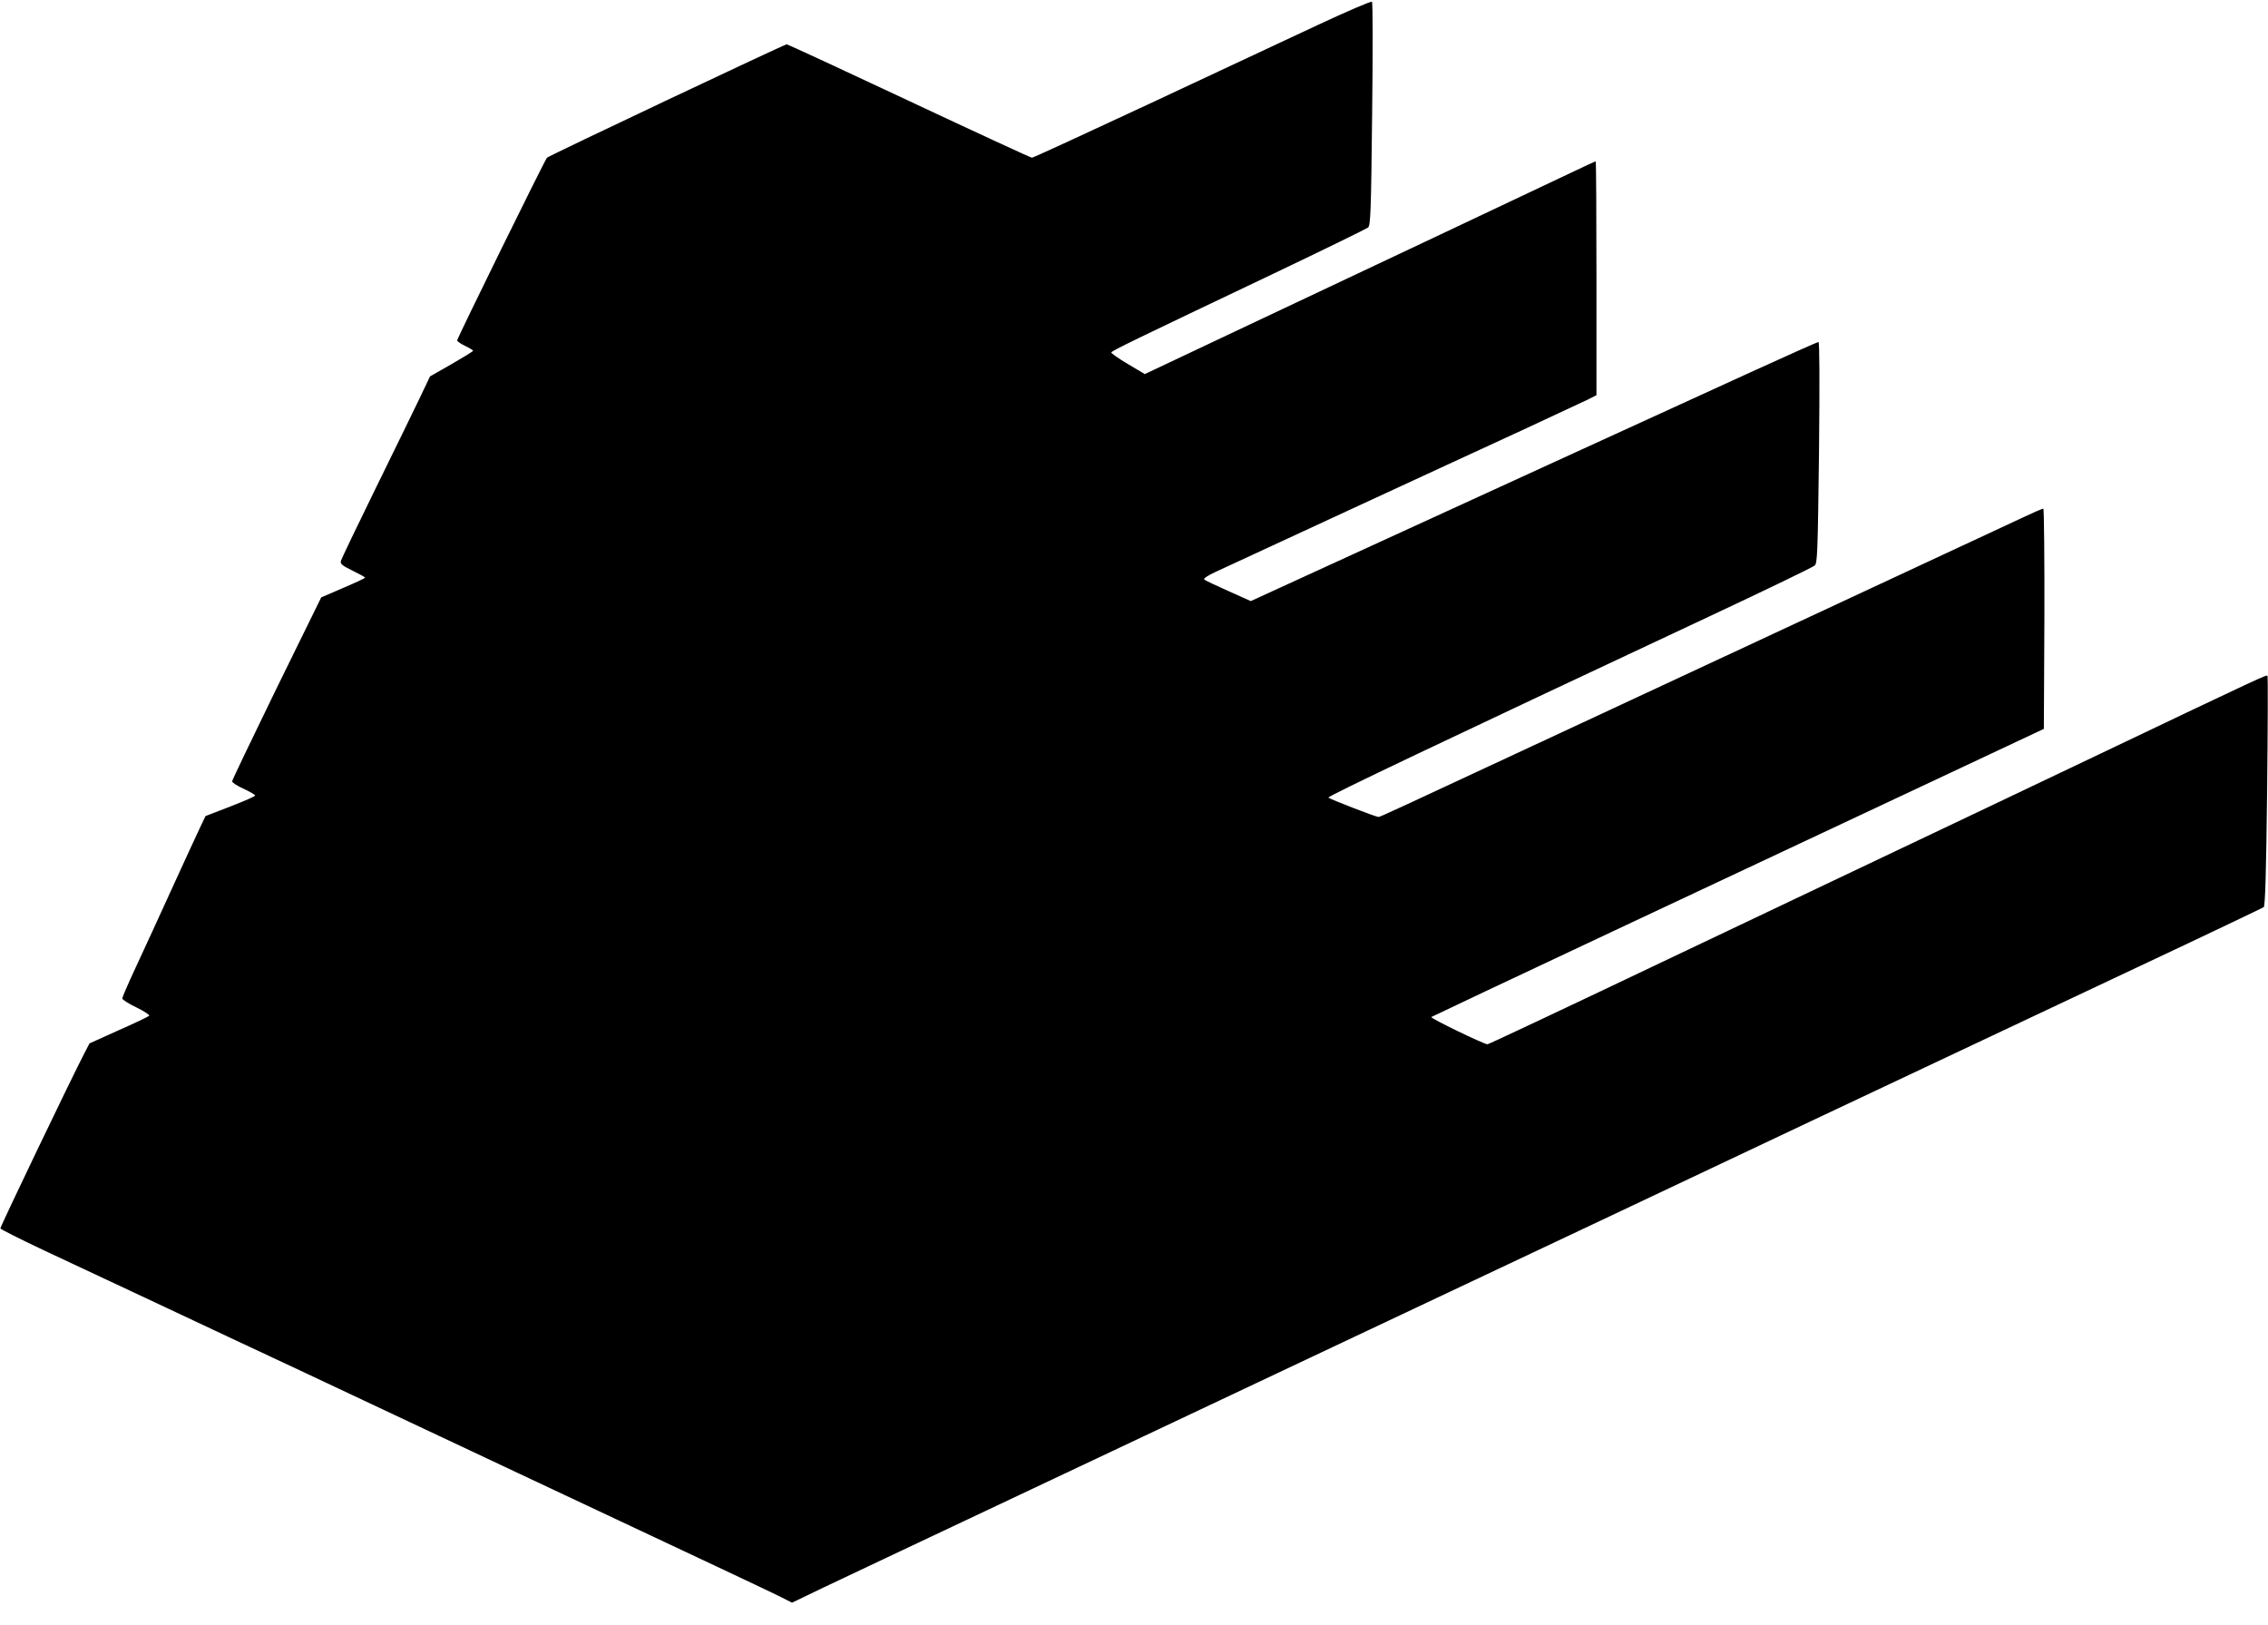 <?xml version="1.0" standalone="no"?>
<!DOCTYPE svg PUBLIC "-//W3C//DTD SVG 20010904//EN"
 "http://www.w3.org/TR/2001/REC-SVG-20010904/DTD/svg10.dtd">
<svg version="1.0" xmlns="http://www.w3.org/2000/svg"
 width="1280pt" height="917pt" viewBox="0 0 1280 917"
 preserveAspectRatio="xMidYMid meet">
<g transform="translate(0,917) scale(0.1,-0.1)"
fill="#000000" stroke="none">
<path d="M7435 9028 c-165 -77 -592 -277 -949 -444 -358 -167 -655 -304 -662
-304 -6 0 -318 144 -693 320 -375 176 -686 320 -691 320 -12 0 -1341 -628
-1353 -640 -11 -10 -507 -1019 -507 -1031 0 -5 20 -19 45 -31 25 -12 45 -24
45 -27 0 -4 -55 -37 -122 -76 l-121 -69 -60 -126 c-33 -69 -145 -298 -249
-510 -104 -212 -191 -394 -194 -405 -4 -17 6 -26 65 -55 39 -19 71 -36 71 -40
0 -3 -56 -29 -124 -58 l-123 -53 -252 -513 c-138 -283 -251 -519 -251 -525 0
-7 29 -26 65 -42 36 -17 65 -34 65 -38 0 -5 -63 -32 -140 -62 l-140 -54 -31
-65 c-17 -36 -89 -191 -159 -345 -70 -154 -162 -354 -204 -444 -42 -90 -76
-169 -76 -175 0 -7 36 -30 80 -51 44 -21 76 -43 72 -47 -5 -5 -82 -42 -173
-82 l-164 -74 -28 -54 c-76 -146 -477 -983 -475 -990 2 -5 109 -59 238 -120
129 -60 417 -195 640 -300 223 -105 587 -276 810 -380 223 -105 783 -368 1245
-586 462 -217 962 -452 1110 -522 149 -70 305 -144 348 -165 l77 -39 58 28
c55 28 319 152 3187 1506 732 345 1859 877 2505 1183 646 305 1483 699 1860
877 377 177 690 327 696 331 8 7 14 197 19 655 4 355 5 647 2 650 -6 7 -16 3
-947 -441 -459 -219 -965 -459 -1125 -535 -159 -75 -747 -355 -1305 -620 -558
-266 -1019 -483 -1025 -483 -19 0 -324 147 -317 154 4 3 468 222 1032 487 564
265 1340 629 1725 810 l700 329 3 621 c1 343 -2 622 -6 622 -5 0 -56 -22 -113
-49 -57 -27 -401 -187 -764 -356 -363 -169 -1089 -507 -1612 -751 -1256 -585
-1253 -584 -1264 -584 -14 0 -272 100 -282 109 -7 7 647 318 2153 1024 316
148 583 277 592 286 15 14 17 76 24 639 4 407 3 622 -3 622 -6 0 -178 -77
-384 -171 -676 -309 -1544 -706 -2187 -1001 l-633 -290 -127 57 c-70 31 -131
60 -136 65 -5 5 21 23 65 43 41 19 373 173 739 342 366 169 811 375 990 457
179 83 346 161 373 174 l47 24 0 660 c0 363 -2 660 -4 660 -1 0 -54 -24 -117
-54 -63 -30 -404 -191 -759 -359 -355 -167 -875 -413 -1157 -546 l-512 -242
-96 57 c-53 31 -94 61 -93 65 3 10 111 62 918 446 283 135 522 252 531 259 14
13 17 84 23 640 4 345 4 630 -1 634 -4 5 -143 -55 -308 -132z"/>
</g>
</svg>
